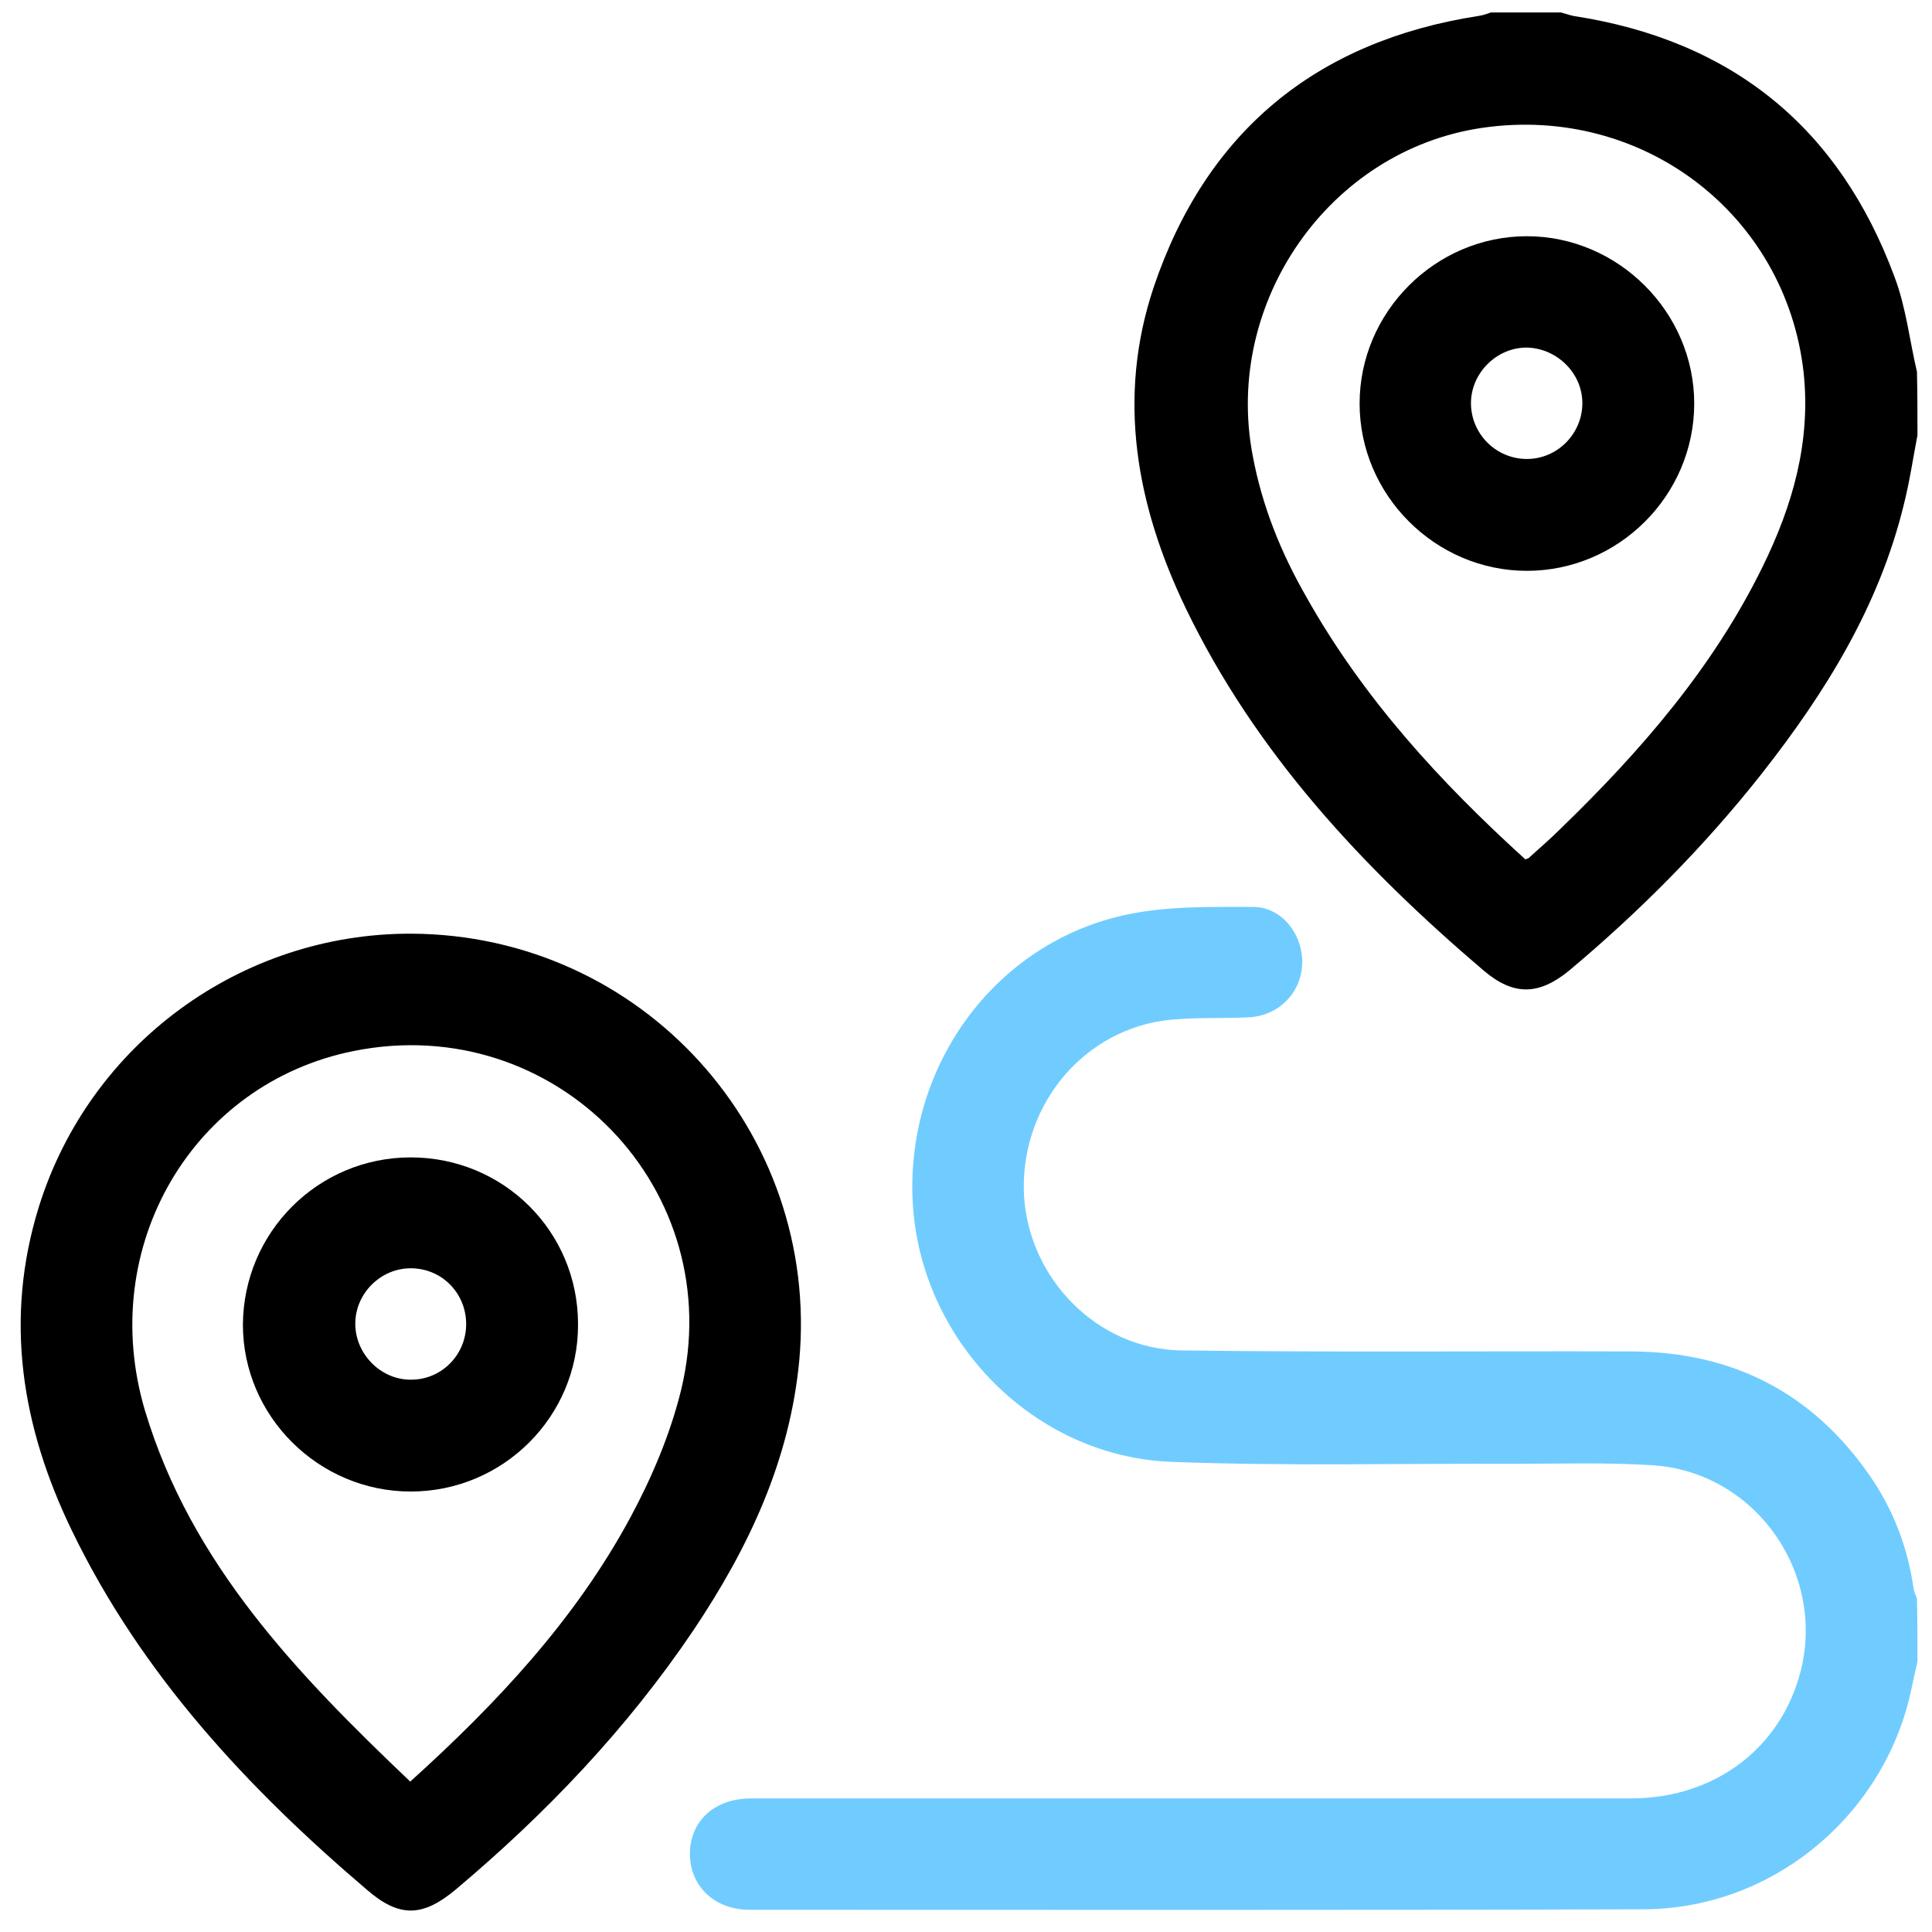 <svg width="89" height="89" viewBox="0 0 89 89" fill="none" xmlns="http://www.w3.org/2000/svg">
<path d="M88.33 76.553C88.193 77.123 88.079 77.716 87.942 78.286C86.529 83.895 81.466 87.954 75.675 87.954C61.971 87.999 48.266 87.977 34.539 87.977C32.898 87.977 31.78 86.882 31.78 85.377C31.803 83.872 32.92 82.846 34.608 82.846C48.107 82.846 61.629 82.846 75.127 82.846C78.981 82.846 82.037 80.543 82.949 76.986C84.112 72.426 80.828 67.797 76.131 67.5C74.033 67.363 71.935 67.432 69.814 67.432C64.524 67.409 59.234 67.546 53.944 67.341C47.673 67.09 42.543 61.891 42.064 55.666C41.585 49.236 45.781 43.398 51.96 42.121C53.83 41.734 55.791 41.779 57.729 41.779C59.052 41.779 60.032 43.056 59.987 44.401C59.941 45.747 58.892 46.796 57.524 46.864C56.202 46.933 54.833 46.841 53.534 47.024C49.68 47.617 46.967 51.128 47.172 55.073C47.4 58.927 50.569 62.164 54.446 62.21C61.355 62.301 68.264 62.233 75.173 62.256C79.802 62.279 83.473 64.148 86.118 67.956C87.213 69.53 87.874 71.263 88.148 73.155C88.17 73.315 88.239 73.475 88.307 73.634C88.33 74.615 88.33 75.595 88.33 76.553Z" fill="#70CCFF"/>
<path d="M88.33 20.049C88.125 21.12 87.965 22.215 87.691 23.287C86.551 27.938 84.088 31.906 81.17 35.623C78.548 38.952 75.561 41.962 72.3 44.698C70.886 45.861 69.723 45.884 68.332 44.698C62.768 39.955 57.843 34.688 54.628 28.029C52.348 23.287 51.436 18.338 53.146 13.231C55.563 6.071 60.625 1.898 68.104 0.735C68.287 0.712 68.492 0.644 68.674 0.575C69.746 0.575 70.84 0.575 71.912 0.575C72.094 0.621 72.277 0.689 72.482 0.735C79.779 1.852 84.727 5.866 87.281 12.775C87.805 14.166 87.965 15.671 88.307 17.13C88.33 18.11 88.33 19.091 88.33 20.049ZM70.27 39.59C70.384 39.545 70.453 39.522 70.476 39.476C70.954 39.043 71.456 38.61 71.912 38.154C75.583 34.596 78.912 30.766 81.193 26.114C82.584 23.287 83.427 20.345 83.085 17.153C82.264 9.856 75.652 4.817 68.287 5.888C61.241 6.914 56.361 13.915 57.706 20.983C58.139 23.309 59.006 25.453 60.169 27.482C62.791 32.157 66.348 36.033 70.27 39.59Z" fill="black"/>
<path d="M18.943 43.011C29.546 43.056 37.778 52.109 36.82 62.666C36.387 67.272 34.494 71.286 31.963 75.071C28.908 79.609 25.168 83.531 20.995 87.042C19.468 88.319 18.396 88.342 16.914 87.065C11.396 82.368 6.516 77.123 3.323 70.533C0.998 65.745 0.177 60.774 1.796 55.575C4.144 48.073 11.122 42.988 18.943 43.011ZM18.898 82.071C22.911 78.446 26.513 74.592 29.044 69.895C30.025 68.071 30.869 66.087 31.37 64.057C33.628 54.8 25.601 46.545 16.298 48.415C8.887 49.897 4.441 57.422 6.675 64.969C8.796 72.038 13.698 77.123 18.898 82.071Z" fill="black"/>
<path d="M78.046 18.589C78.046 22.83 74.557 26.296 70.339 26.296C66.121 26.296 62.632 22.807 62.632 18.589C62.632 14.37 66.121 10.882 70.339 10.882C74.535 10.882 78.046 14.37 78.046 18.589ZM72.893 18.612C72.916 17.221 71.753 16.058 70.362 16.012C68.948 15.989 67.74 17.198 67.762 18.612C67.785 20.003 68.925 21.143 70.339 21.143C71.73 21.143 72.87 20.003 72.893 18.612Z" fill="black"/>
<path d="M18.92 53.317C23.184 53.317 26.628 56.715 26.628 61.002C26.65 65.243 23.184 68.709 18.92 68.709C14.679 68.709 11.19 65.243 11.19 61.024C11.213 56.76 14.656 53.317 18.92 53.317ZM21.474 60.956C21.451 59.542 20.334 58.425 18.92 58.425C17.529 58.425 16.367 59.588 16.367 60.979C16.367 62.392 17.575 63.601 18.989 63.555C20.38 63.533 21.497 62.37 21.474 60.956Z" fill="black"/>
</svg>
